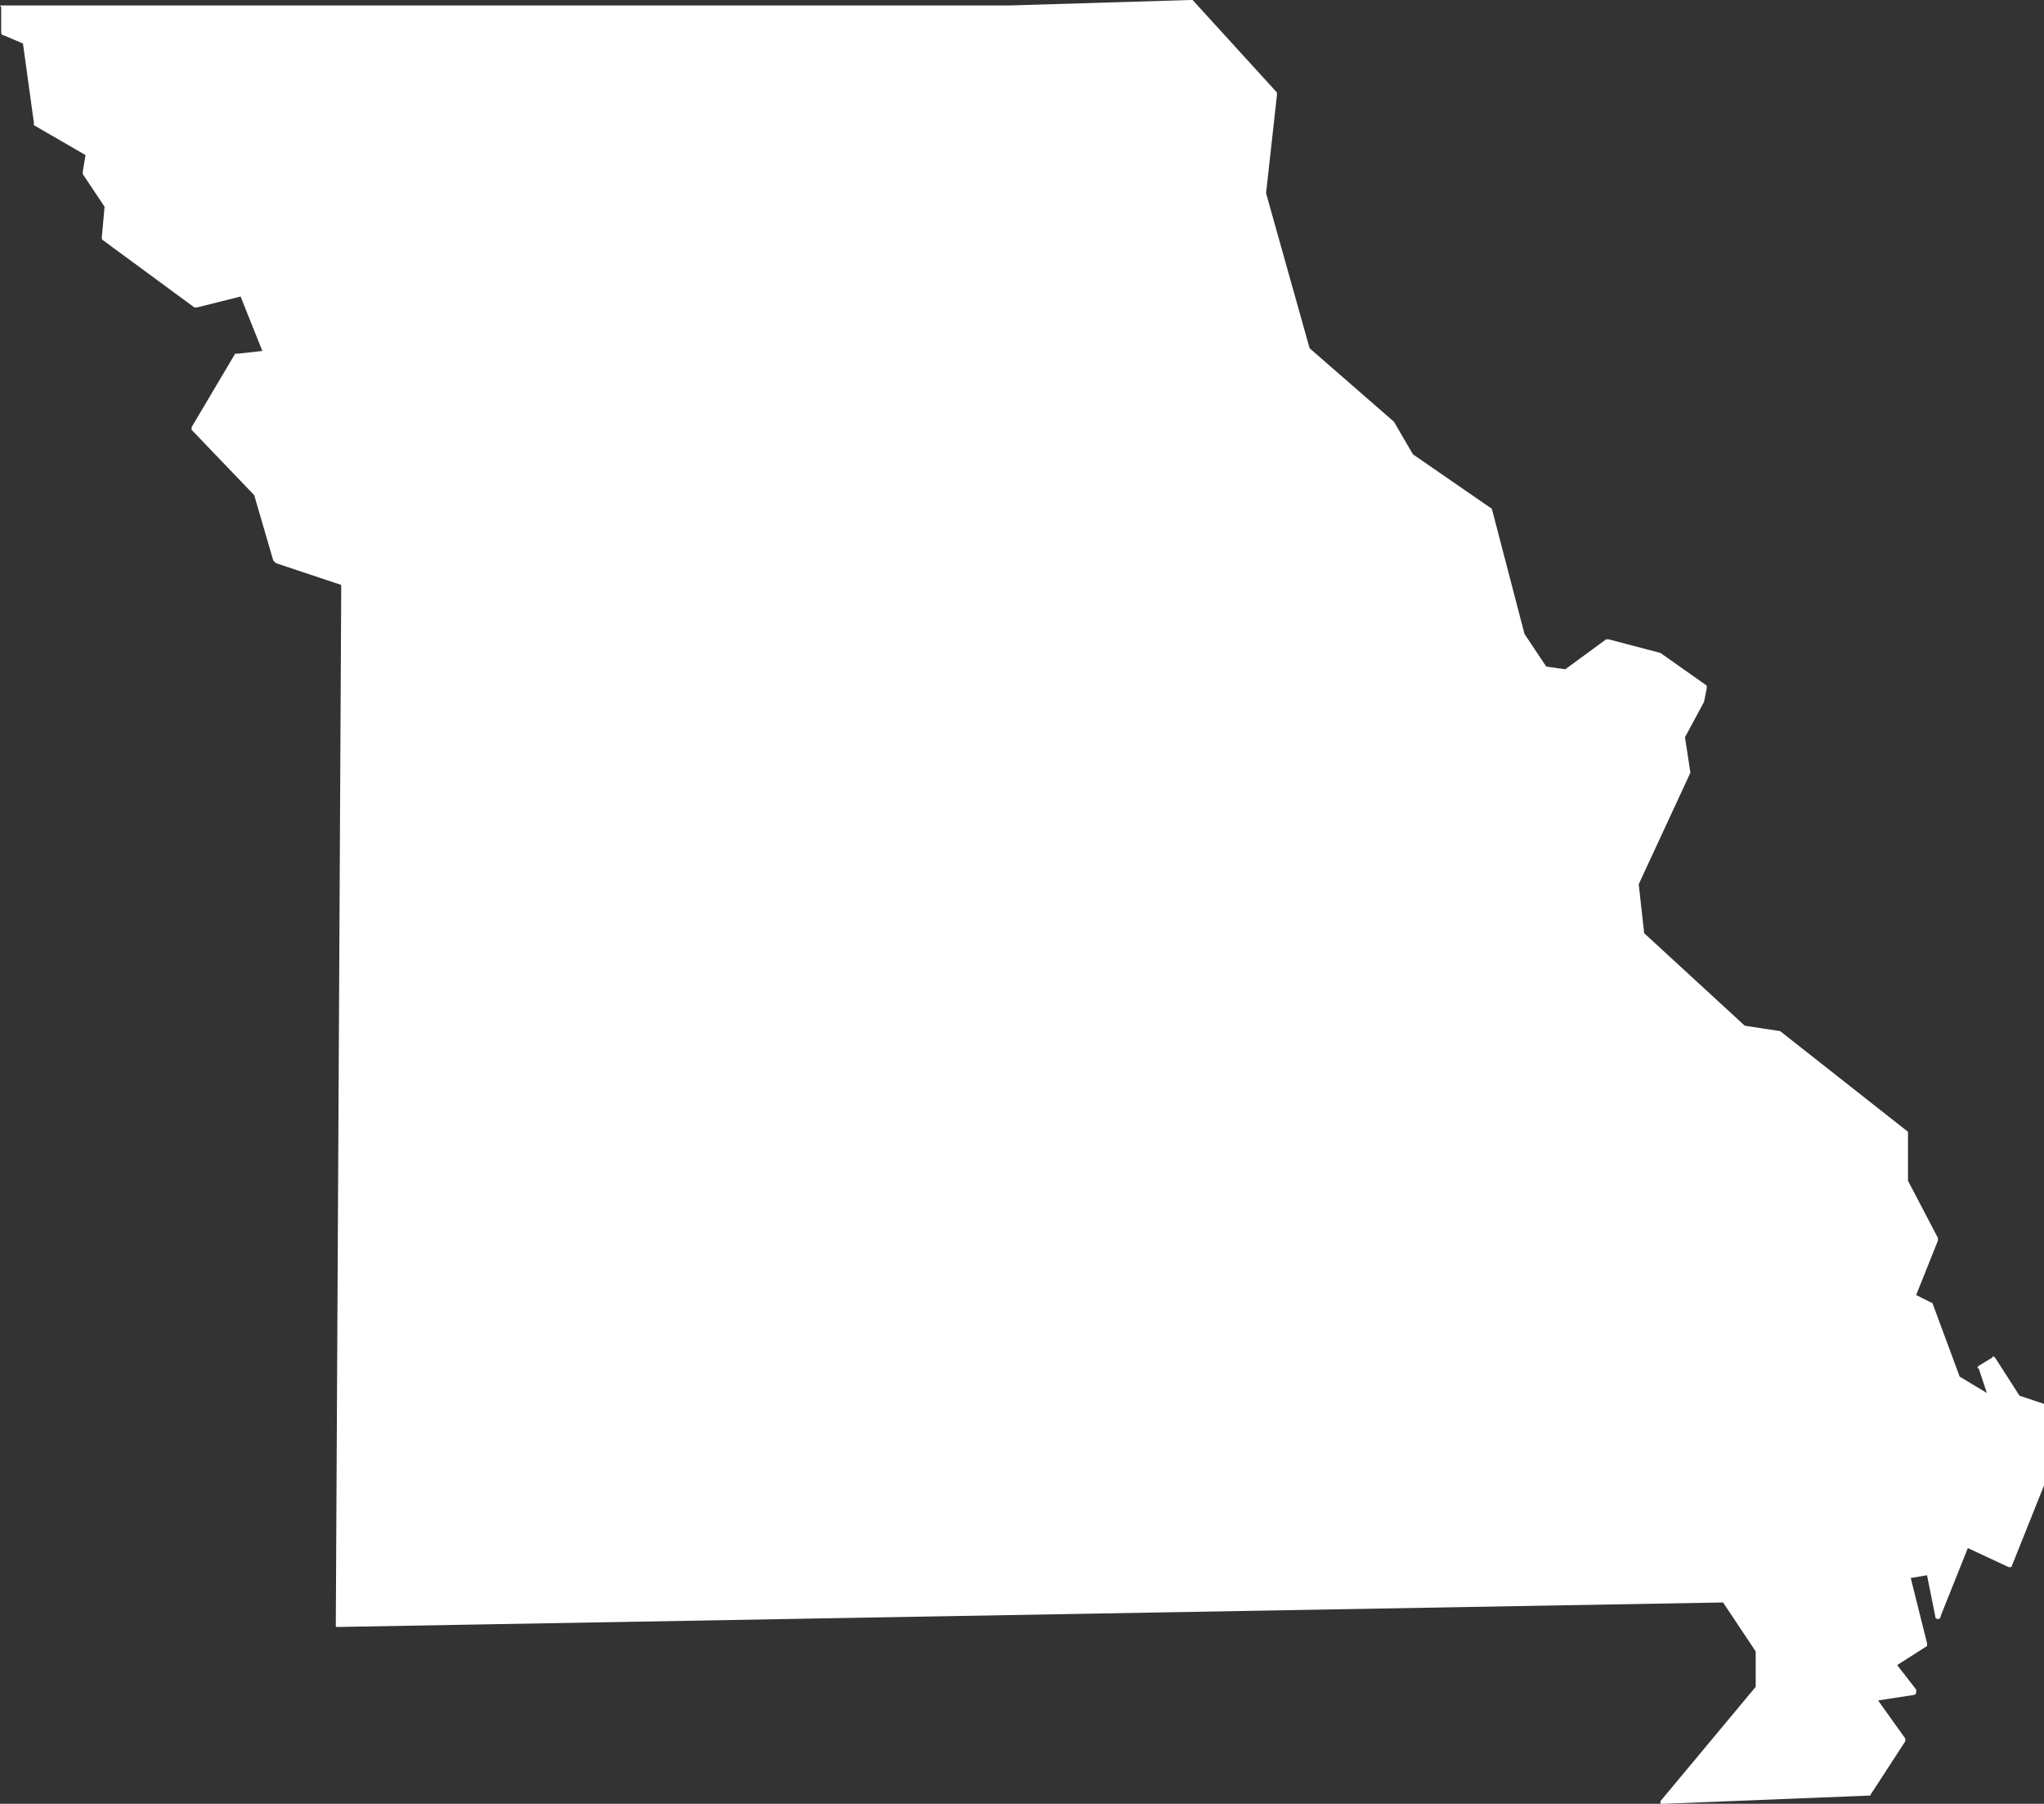 <?xml version="1.0" encoding="UTF-8"?> <svg xmlns="http://www.w3.org/2000/svg" viewBox="0 0 901.73 795.6"><rect x="0" y="0" width="901.73" height="795.6" fill="#333333" stroke="none"/><defs><style>.cls-1{fill:#fff;}</style></defs><g id="Layer_2" data-name="Layer 2"><g id="Layer_1-2" data-name="Layer 1"><path class="cls-1" d="M901.73,619.2h0l-10.8-3.6-10.8-16.81s-1.2-1.19-1.2,0l-6,3.61s-1.2,1.2,0,1.2l3.6,10.8-12-7.2-12-32.4-7.2-3.6,9.6-24V546l-13.2-25.2V499.2l-56.39-44.4-15.61-2.39L725.34,411.6l-2.4-21.6,22.8-49.2-2.4-15.6,8.4-15.6,1.2-6v-1.2L732.54,288l-22.8-6h-1.2l-18,13.2-8.4-1.2-9.6-14.4-14.4-55.2-34.8-24-8.4-14.4-37.19-32.39L558.53,85.2l4.8-43.2V40.8L526.13,0h-1.19L445.73,2.4H.53c-1.2,0,0,0,0,1.2V14.4a1.18,1.18,0,0,0,1.2,1.2l8.4,3.6L14.93,54v1.2l22.8,13.2-1.2,7.2v1.2l9.6,14.39-1.19,13.2v1.2l40.8,30h1.2l19.19-4.8,9.61,24-10.8,1.2h-1.2l-19.2,32.4v1.2l27.6,28.8,8.4,28.8,1.2,1.2,28.8,9.6-2.4,458.4v1.2h1.2l610.8-10.8,14.4,21.6V744l-42,50.41v1.2h1.2l90-3.6h1.2l15.6-24v-1.2l-12-16.8,15.6-2.4a1.18,1.18,0,0,0,1.2-1.2v-1.2l-8.39-10.8,13.19-8.4v-1.2L842.94,696l7.19-1.2,3.61,18a1.2,1.2,0,1,0,2.39,0l12-30,18,8.4h1.2l14.4-36Z"></path></g></g></svg> 